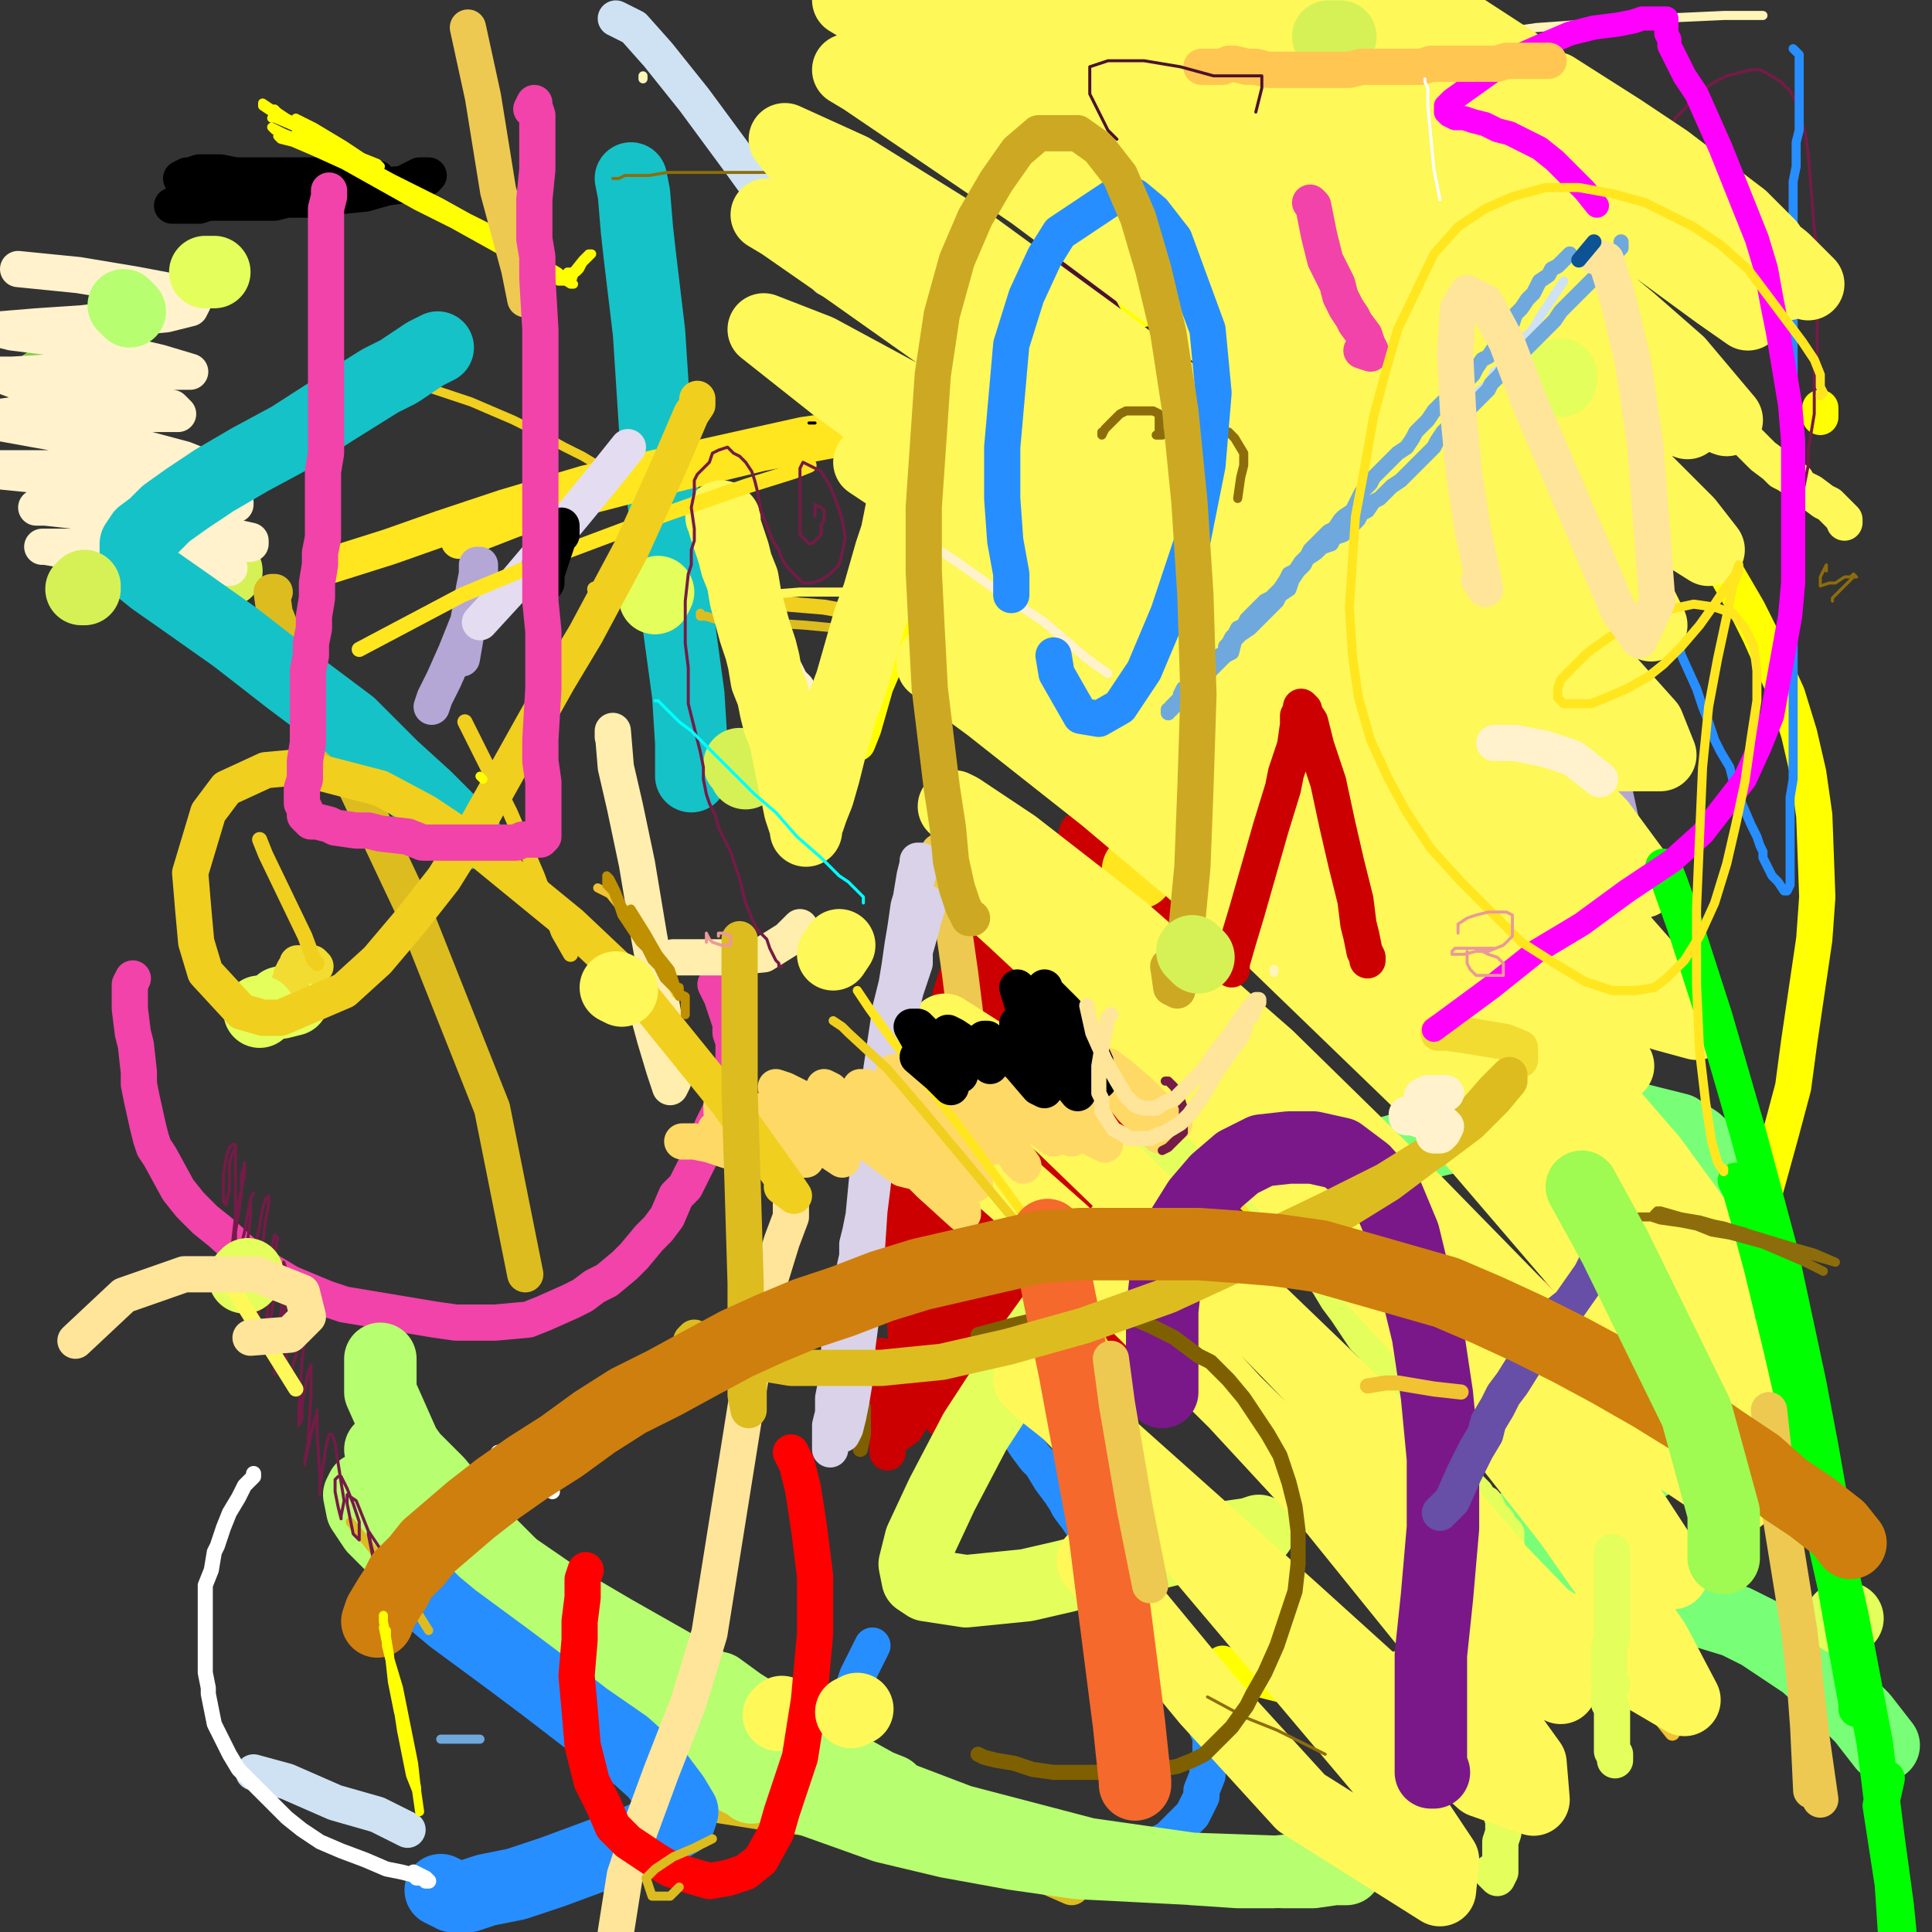 <?xml version="1.0" standalone="yes"?><svg width="640px" height="640px" xmlns="http://www.w3.org/2000/svg" version="1.1"><rect width="100%" height="100%" fill="#333333" stroke="none"/><polyline points="265,79.125 273,89.125 276,93.125 274,92.125 257,70.125 244,52.125 230,33.125 218,18.125 210,9.125 204,6.125 " fill="none" stroke="#cfe2f3" stroke-width="12px" stroke-linecap="round" stroke-linejoin="round" /><polyline points="237,326.125 238,328.125 239,330.125 241,336.125 242,339.125 242,342.125 243,345.125 243,348.125 243,351.125 243,354.125 242,357.125 241,363.125 238,369.125 236,373.125 234,378.125 233,381.125 231,385.125 227,393.125 224,396.125 221,403.125 218,407.125 215,410.125 210,416.125 207,419.125 201,424.125 197,426.125 193,429.125 189,431.125 180,435.125 175,437.125 164,438.125 157,438.125 151,438.125 144,437.125 132,435.125 126,434.125 120,433.125 114,432.125 108,430.125 96,425.125 91,422.125 86,419.125 83,417.125 73,408.125 68,404.125 63,399.125 59,394.125 53,383.125 51,380.125 50,377.125 49,373.125 47,364.125 46,359.125 46,355.125 45,346.125 44,342.125 43,334.125 43,330.125 43,326.125 44,324.125 " fill="none" stroke="#f143aa" stroke-width="12px" stroke-linecap="round" stroke-linejoin="round" /><polyline points="547,564.125 550,569.125 554,574.125 " fill="none" stroke="#f1c232" stroke-width="5px" stroke-linecap="round" stroke-linejoin="round" /><polyline points="201,195.125 198,195.125 197,195.125 197,195.125 199,195.125 210,195.125 218,196.125 228,197.125 238,198.125 250,199.125 261,200.125 273,201.125 284,203.125 296,204.125 320,207.125 332,208.125 345,209.125 358,211.125 370,213.125 383,216.125 395,218.125 408,220.125 430,223.125 440,224.125 460,227.125 470,229.125 480,231.125 490,232.125 499,234.125 506,235.125 511,237.125 514,240.125 " fill="none" stroke="#f0cf1e" stroke-width="5px" stroke-linecap="round" stroke-linejoin="round" /><polyline points="284,246.125 286,241.125 288,234.125 290,227.125 293,220.125 295,213.125 298,206.125 301,198.125 304,190.125 311,173.125 315,165.125 320,156.125 326,147.125 332,139.125 338,132.125 351,119.125 359,112.125 367,107.125 375,103.125 384,101.125 393,99.125 403,98.125 413,96.125 424,96.125 446,99.125 457,101.125 469,105.125 480,109.125 492,114.125 516,128.125 527,136.125 538,146.125 554,165.125 563,177.125 572,190.125 579,202.125 583,210.125 587,219.125 592,230.125 596,243.125 599,256.125 601,270.125 602,297.125 601,311.125 596,345.125 594,360.125 590,375.125 582,404.125 578,420.125 573,434.125 568,448.125 563,461.125 556,473.125 547,489.125 540,498.125 532,507.125 525,514.125 516,522.125 508,528.125 499,535.125 482,546.125 472,550.125 456,555.125 444,557.125 435,558.125 425,558.125 417,556.125 405,551.125 " fill="none" stroke="#ffff00" stroke-width="12px" stroke-linecap="round" stroke-linejoin="round" /><polyline points="209,59.125 209,59.125 210,64.125 211,76.125 212,85.125 215,110.125 217,141.125 221,176.125 225,208.125 228,230.125 229,246.125 229,257.125 229,257.125 229,257.125 " fill="none" stroke="#15c2c8" stroke-width="24px" stroke-linecap="round" stroke-linejoin="round" /><polyline points="203,59.125 205,59.125 207,58.125 210,58.125 215,58.125 221,57.125 230,57.125 241,57.125 256,57.125 " fill="none" stroke="#8d6d0b" stroke-width="1px" stroke-linecap="round" stroke-linejoin="round" /><polyline points="400,420.125 400,420.125 400,420.125 400,419.125 400,418.125 399,415.125 398,413.125 397,411.125 396,408.125 395,406.125 394,403.125 392,401.125 390,398.125 389,396.125 387,394.125 383,390.125 381,388.125 379,386.125 378,385.125 376,384.125 374,382.125 370,379.125 368,377.125 365,375.125 361,373.125 359,371.125 356,370.125 352,368.125 350,367.125 348,367.125 346,367.125 344,367.125 342,366.125 340,366.125 338,367.125 333,367.125 331,368.125 326,368.125 324,369.125 322,369.125 318,371.125 315,373.125 313,374.125 311,375.125 310,376.125 308,377.125 305,380.125 303,382.125 302,383.125 301,385.125 300,386.125 299,388.125 298,390.125 298,392.125 297,393.125 297,395.125 296,397.125 296,402.125 297,404.125 297,407.125 298,411.125 300,415.125 301,417.125 303,421.125 304,422.125 305,424.125 307,427.125 310,431.125 311,433.125 315,439.125 317,442.125 320,448.125 324,455.125 327,458.125 329,462.125 330,465.125 334,471.125 338,476.125 340,479.125 343,483.125 345,485.125 348,490.125 351,494.125 353,497.125 354,499.125 357,503.125 359,506.125 361,508.125 362,510.125 364,513.125 366,515.125 369,520.125 371,523.125 372,526.125 374,528.125 376,531.125 379,537.125 381,540.125 383,543.125 387,548.125 389,551.125 392,554.125 392,555.125 393,557.125 394,558.125 395,559.125 396,562.125 397,563.125 398,565.125 398,566.125 399,570.125 400,573.125 401,575.125 401,580.125 401,584.125 400,586.125 400,588.125 398,593.125 398,595.125 397,597.125 396,599.125 395,601.125 393,603.125 390,606.125 387,609.125 385,610.125 383,612.125 381,613.125 376,615.125 374,616.125 371,616.125 367,617.125 362,618.125 359,619.125 357,619.125 354,619.125 350,620.125 347,620.125 345,620.125 339,620.125 331,619.125 327,618.125 320,617.125 317,616.125 314,615.125 307,613.125 303,612.125 300,611.125 298,610.125 296,608.125 294,607.125 290,604.125 288,602.125 287,600.125 285,598.125 284,596.125 283,594.125 282,592.125 281,587.125 280,583.125 280,581.125 280,577.125 280,575.125 280,573.125 280,569.125 281,566.125 282,564.125 283,560.125 283,558.125 284,555.125 289,545.125 " fill="none" stroke="#278eff" stroke-width="12px" stroke-linecap="round" stroke-linejoin="round" /><polyline points="217,595.125 233,597.125 252,600.125 274,603.125 299,608.125 321,613.125 339,618.125 355,625.125 " fill="none" stroke="#ddbc1f" stroke-width="12px" stroke-linecap="round" stroke-linejoin="round" /><polyline points="23,137.125 15,127.125 " fill="none" stroke="#82cf43" stroke-width="24px" stroke-linecap="round" stroke-linejoin="round" /><polyline points="126,450.125 126,454.125 126,461.125 134,479.125 142,490.125 152,501.125 162,513.125 172,525.125 183,537.125 194,547.125 207,557.125 220,565.125 235,572.125 251,577.125 266,583.125 279,588.125 290,591.125 295,593.125 296,594.125 292,592.125 283,587.125 271,580.125 256,571.125 240,561.125 203,540.125 186,530.125 170,519.125 157,510.125 147,501.125 139,494.125 133,488.125 129,484.125 128,483.125 129,485.125 136,494.125 141,501.125 148,508.125 156,517.125 180,535.125 194,544.125 222,562.125 232,569.125 237,573.125 237,574.125 234,573.125 226,568.125 204,550.125 192,539.125 180,528.125 169,518.125 159,508.125 145,491.125 135,481.125 131,479.125 128,479.125 126,480.125 127,484.125 134,496.125 139,504.125 152,524.125 172,544.125 185,554.125 200,564.125 216,573.125 230,582.125 248,591.125 249,592.125 247,589.125 229,573.125 217,563.125 204,552.125 190,540.125 176,529.125 162,518.125 136,501.125 128,496.125 123,493.125 120,493.125 119,495.125 120,500.125 124,506.125 131,513.125 140,522.125 153,533.125 165,542.125 179,551.125 190,558.125 231,581.125 251,590.125 293,605.125 314,610.125 336,614.125 357,617.125 396,619.125 425,620.125 435,620.125 442,619.125 446,619.125 444,619.125 432,619.125 422,620.125 410,620.125 395,619.125 360,614.125 318,603.125 297,595.125 277,585.125 260,575.125 238,559.125 " fill="none" stroke="#b7fe70" stroke-width="24px" stroke-linecap="round" stroke-linejoin="round" /><polyline points="390,91.125 390,84.125 385,75.125 377,68.125 368,67.125 362,67.125 358,75.125 358,90.125 368,109.125 382,126.125 399,136.125 413,141.125 427,141.125 437,134.125 442,118.125 438,97.125 425,78.125 408,64.125 389,57.125 376,57.125 366,61.125 " fill="none" stroke="#4c1130" stroke-width="12px" stroke-linecap="round" stroke-linejoin="round" /><polyline points="390,467.125 390,467.125 390,467.125 389,467.125 389,467.125 389,467.125 389,467.125 389,467.125 389,467.125 388,467.125 388,468.125 388,468.125 " fill="none" stroke="#741b47" stroke-width="1px" stroke-linecap="round" stroke-linejoin="round" /><polyline points="183,494.125 165,481.125 " fill="none" stroke="#ffffff" stroke-width="5px" stroke-linecap="round" stroke-linejoin="round" /><polyline points="154,239.125 169,269.125 178,290.125 185,309.125 189,316.125 " fill="none" stroke="#f0cf1e" stroke-width="5px" stroke-linecap="round" stroke-linejoin="round" /><polyline points="75,189.125 73,188.125 " fill="none" stroke="#d6f156" stroke-width="24px" stroke-linecap="round" stroke-linejoin="round" /><polyline points="394,349.125 396,361.125 397,377.125 397,396.125 397,416.125 395,434.125 394,447.125 394,453.125 393,453.125 393,445.125 394,432.125 395,415.125 396,394.125 399,348.125 400,332.125 400,324.125 401,323.125 402,329.125 403,360.125 405,405.125 405,426.125 405,442.125 405,451.125 405,452.125 405,448.125 405,436.125 404,417.125 403,392.125 402,363.125 400,334.125 396,308.125 392,291.125 389,283.125 388,285.125 387,298.125 387,324.125 389,355.125 392,386.125 397,432.125 397,440.125 395,432.125 394,413.125 393,387.125 392,355.125 389,322.125 386,294.125 381,277.125 379,272.125 379,275.125 379,293.125 380,322.125 380,359.125 380,397.125 380,440.125 380,443.125 378,438.125 377,424.125 376,401.125 375,372.125 373,339.125 371,311.125 368,291.125 367,280.125 366,277.125 367,281.125 368,298.125 369,326.125 368,365.125 367,401.125 367,426.125 369,439.125 370,441.125 370,432.125 371,414.125 369,387.125 365,322.125 361,298.125 358,282.125 357,275.125 356,278.125 356,296.125 357,327.125 356,366.125 355,399.125 355,417.125 355,422.125 354,403.125 354,380.125 354,352.125 353,300.125 351,287.125 349,287.125 349,302.125 347,366.125 345,397.125 343,417.125 342,424.125 342,421.125 342,385.125 342,358.125 340,305.125 337,288.125 335,279.125 334,278.125 334,288.125 334,311.125 334,346.125 332,381.125 331,408.125 331,420.125 332,420.125 333,410.125 334,392.125 338,340.125 338,315.125 337,297.125 334,288.125 334,297.125 333,318.125 331,349.125 328,381.125 326,405.125 326,418.125 327,419.125 328,393.125 328,370.125 330,343.125 330,317.125 329,296.125 326,285.125 325,283.125 323,289.125 321,307.125 319,335.125 315,370.125 312,400.125 312,422.125 313,431.125 314,430.125 316,419.125 318,399.125 320,372.125 323,343.125 325,292.125 324,280.125 322,277.125 321,300.125 319,328.125 316,362.125 312,396.125 310,425.125 310,446.125 310,455.125 310,455.125 310,448.125 315,409.125 319,382.125 320,355.125 320,336.125 318,325.125 317,323.125 315,329.125 313,346.125 310,373.125 306,401.125 304,423.125 304,434.125 305,436.125 305,431.125 305,416.125 305,395.125 306,351.125 304,341.125 303,342.125 302,353.125 300,374.125 299,400.125 299,423.125 301,458.125 301,467.125 302,469.125 303,465.125 306,457.125 309,446.125 312,436.125 313,431.125 313,431.125 311,436.125 309,445.125 307,454.125 305,459.125 305,461.125 305,461.125 305,457.125 304,449.125 304,441.125 305,434.125 305,432.125 304,437.125 301,451.125 297,465.125 294,476.125 294,481.125 294,474.125 294,466.125 294,457.125 293,451.125 292,449.125 290,450.125 288,453.125 287,464.125 288,469.125 293,474.125 297,475.125 300,473.125 303,468.125 306,459.125 309,449.125 311,439.125 313,431.125 313,430.125 313,436.125 312,450.125 312,462.125 312,470.125 316,465.125 319,454.125 322,439.125 325,425.125 325,414.125 325,412.125 325,419.125 322,434.125 321,452.125 322,464.125 324,470.125 327,469.125 332,458.125 334,449.125 337,436.125 337,418.125 335,424.125 332,439.125 330,453.125 331,471.125 333,465.125 335,452.125 337,436.125 339,420.125 340,407.125 340,404.125 341,411.125 341,428.125 342,446.125 344,458.125 347,464.125 353,456.125 354,444.125 354,431.125 354,419.125 353,413.125 351,416.125 350,427.125 349,442.125 351,454.125 353,462.125 356,464.125 360,458.125 362,448.125 363,435.125 363,422.125 362,415.125 361,415.125 359,425.125 357,440.125 357,453.125 359,462.125 360,465.125 362,461.125 364,451.125 365,438.125 366,426.125 365,416.125 365,414.125 364,421.125 364,433.125 366,446.125 371,460.125 373,459.125 376,440.125 376,426.125 374,414.125 373,408.125 372,410.125 370,421.125 370,436.125 372,450.125 375,459.125 376,461.125 378,454.125 378,425.125 378,410.125 376,395.125 376,401.125 377,415.125 384,445.125 388,455.125 391,457.125 394,451.125 395,439.125 395,425.125 394,410.125 393,401.125 392,399.125 391,407.125 391,423.125 391,438.125 393,449.125 395,455.125 396,453.125 397,444.125 397,432.125 396,418.125 394,408.125 393,403.125 393,406.125 392,417.125 393,432.125 396,445.125 400,455.125 402,459.125 403,457.125 402,432.125 399,415.125 394,400.125 387,389.125 385,399.125 384,416.125 386,434.125 389,447.125 395,456.125 396,447.125 395,425.125 391,395.125 384,359.125 " fill="none" stroke="#cc0000" stroke-width="12px" stroke-linecap="round" stroke-linejoin="round" /><polyline points="131,61.125 131,61.125 131,61.125 133,61.125 135,60.125 137,59.125 139,58.125 141,58.125 142,58.125 141,59.125 138,60.125 135,61.125 128,62.125 121,64.125 111,65.125 102,66.125 95,66.125 91,67.125 83,67.125 80,67.125 76,67.125 72,67.125 69,67.125 66,68.125 63,68.125 61,68.125 59,68.125 58,68.125 58,68.125 57,68.125 57,68.125 57,68.125 58,68.125 60,68.125 64,67.125 71,67.125 81,65.125 86,64.125 94,63.125 102,62.125 110,61.125 116,60.125 120,59.125 122,59.125 124,59.125 125,59.125 125,59.125 125,59.125 123,59.125 121,59.125 116,58.125 111,58.125 103,58.125 96,58.125 90,58.125 87,58.125 83,58.125 78,58.125 73,57.125 69,57.125 66,57.125 63,58.125 62,58.125 60,59.125 " fill="none" stroke="#000000" stroke-width="12px" stroke-linecap="round" stroke-linejoin="round" /><polyline points="217,164.125 217,164.125 217,164.125 216,164.125 214,163.125 211,161.125 208,159.125 203,156.125 198,154.125 193,151.125 187,148.125 176,142.125 170,139.125 163,136.125 156,133.125 150,131.125 138,127.125 " fill="none" stroke="#f0cf1e" stroke-width="3px" stroke-linecap="round" stroke-linejoin="round" /><polyline points="146,576.125 152,576.125 159,576.125 " fill="none" stroke="#6fa8dc" stroke-width="3px" stroke-linecap="round" stroke-linejoin="round" /><polyline points="547,123.125 547,123.125 548,123.125 548,123.125 549,123.125 549,124.125 550,124.125 551,125.125 553,126.125 555,128.125 557,130.125 562,133.125 564,135.125 567,136.125 570,138.125 573,140.125 576,143.125 578,145.125 580,147.125 583,150.125 584,151.125 588,154.125 590,156.125 592,157.125 595,159.125 596,161.125 598,162.125 600,163.125 604,166.125 606,167.125 608,169.125 609,170.125 610,171.125 611,172.125 611,173.125 " fill="none" stroke="#fef858" stroke-width="12px" stroke-linecap="round" stroke-linejoin="round" /><polyline points="107,187.125 110,187.125 129,181.125 146,175.125 167,168.125 194,160.125 266,144.125 315,137.125 " fill="none" stroke="#ffe61f" stroke-width="12px" stroke-linecap="round" stroke-linejoin="round" /><polyline points="344,47.125 344,43.125 340,25.125 336,6.125 " fill="none" stroke="#edc951" stroke-width="12px" stroke-linecap="round" stroke-linejoin="round" /><polyline points="603,138.125 603,135.125 " fill="none" stroke="#ffff00" stroke-width="12px" stroke-linecap="round" stroke-linejoin="round" /><polyline points="152,179.125 170,172.125 192,165.125 219,158.125 252,150.125 290,143.125 334,136.125 414,131.125 429,131.125 " fill="none" stroke="#ffe61f" stroke-width="12px" stroke-linecap="round" stroke-linejoin="round" /><polyline points="499,423.125 502,425.125 502,425.125 504,426.125 508,429.125 511,431.125 514,433.125 516,435.125 519,436.125 523,439.125 526,441.125 532,446.125 536,449.125 542,454.125 545,456.125 547,459.125 550,461.125 554,465.125 556,467.125 560,471.125 564,475.125 566,477.125 569,481.125 571,482.125 573,483.125 574,484.125 573,483.125 " fill="none" stroke="#fe5f6d" stroke-width="12px" stroke-linecap="round" stroke-linejoin="round" /><polyline points="320,338.125 318,322.125 314,294.125 311,282.125 " fill="none" stroke="#edc951" stroke-width="12px" stroke-linecap="round" stroke-linejoin="round" /><polyline points="136,523.125 139,526.125 144,531.125 150,536.125 169,550.125 181,559.125 194,569.125 207,578.125 217,587.125 223,595.125 226,600.125 225,603.125 220,606.125 210,610.125 183,620.125 171,624.125 161,626.125 155,628.125 150,628.125 146,626.125 " fill="none" stroke="#278eff" stroke-width="24px" stroke-linecap="round" stroke-linejoin="round" /><polyline points="232,203.125 232,204.125 234,204.125 237,205.125 242,205.125 252,206.125 267,207.125 288,209.125 " fill="none" stroke="#ddbc1f" stroke-width="3px" stroke-linecap="round" stroke-linejoin="round" /><polyline points="476,187.125 " fill="none" stroke="#ffe61f" stroke-width="24px" stroke-linecap="round" stroke-linejoin="round" /><polyline points="264,431.125 263,432.125 262,433.125 260,434.125 259,435.125 261,437.125 264,437.125 271,436.125 281,433.125 292,429.125 307,425.125 306,425.125 298,428.125 276,438.125 270,441.125 " fill="none" stroke="#ffe61f" stroke-width="5px" stroke-linecap="round" stroke-linejoin="round" /><polyline points="584,5.125 581,5.125 577,5.125 571,5.125 549,6.125 536,7.125 523,8.125 509,9.125 495,11.125 482,13.125 458,17.125 440,22.125 434,23.125 428,25.125 424,25.125 423,25.125 423,25.125 426,24.125 429,23.125 432,23.125 438,21.125 " fill="none" stroke="#fff5b8" stroke-width="3px" stroke-linecap="round" stroke-linejoin="round" /><polyline points="517,228.125 526,237.125 531,248.125 535,263.125 539,281.125 541,302.125 541,324.125 534,366.125 522,394.125 " fill="none" stroke="#b4a7d6" stroke-width="12px" stroke-linecap="round" stroke-linejoin="round" /><polyline points="265,247.125 263,248.125 258,245.125 " fill="none" stroke="#ffff00" stroke-width="5px" stroke-linecap="round" stroke-linejoin="round" /><polyline points="377,289.125 377,288.125 " fill="none" stroke="#ffe61f" stroke-width="24px" stroke-linecap="round" stroke-linejoin="round" /><polyline points="8,55.125 " fill="none" stroke="#e4fe5b" stroke-width="24px" stroke-linecap="round" stroke-linejoin="round" /><polyline points="203,244.125 203,242.125 204,254.125 207,267.125 211,286.125 215,310.125 219,332.125 222,349.125 223,358.125 222,360.125 220,354.125 217,344.125 214,333.125 213,324.125 216,319.125 223,317.125 232,317.125 243,317.125 253,316.125 261,311.125 265,307.125 " fill="none" stroke="#ffeead" stroke-width="12px" stroke-linecap="round" stroke-linejoin="round" /><polyline points="430,395.125 431,394.125 436,391.125 448,385.125 466,380.125 491,374.125 519,370.125 540,370.125 556,374.125 562,378.125 572,387.125 579,401.125 583,420.125 581,436.125 575,455.125 563,470.125 546,485.125 520,498.125 501,506.125 484,510.125 478,511.125 471,512.125 467,513.125 467,513.125 469,513.125 477,515.125 498,519.125 527,525.125 552,530.125 575,537.125 583,541.125 598,551.125 609,561.125 617,569.125 624,578.125 " fill="none" stroke="#79fe77" stroke-width="24px" stroke-linecap="round" stroke-linejoin="round" /><polyline points="252,197.125 265,196.125 281,196.125 330,199.125 " fill="none" stroke="#fef858" stroke-width="3px" stroke-linecap="round" stroke-linejoin="round" /><polyline points="91,196.125 90,196.125 91,203.125 95,213.125 101,228.125 111,246.125 136,299.125 163,367.125 174,422.125 " fill="none" stroke="#ddbc1f" stroke-width="12px" stroke-linecap="round" stroke-linejoin="round" /><polyline points="605,189.125 605,188.125 605,187.125 605,187.125 605,187.125 604,189.125 603,191.125 603,192.125 603,193.125 603,194.125 606,193.125 608,193.125 611,191.125 613,191.125 614,190.125 615,191.125 614,191.125 612,193.125 607,198.125 607,199.125 " fill="none" stroke="#8d6d0b" stroke-width="1px" stroke-linecap="round" stroke-linejoin="round" /><polyline points="600,593.125 599,572.125 597,545.125 " fill="none" stroke="#edc951" stroke-width="12px" stroke-linecap="round" stroke-linejoin="round" /><polyline points="469,315.125 469,302.125 463,276.125 " fill="none" stroke="#ffff00" stroke-width="12px" stroke-linecap="round" stroke-linejoin="round" /><polyline points="39,191.125 36,188.125 40,186.125 50,186.125 63,186.125 70,187.125 75,187.125 76,188.125 62,187.125 47,185.125 31,183.125 21,182.125 15,181.125 14,181.125 15,181.125 27,181.125 45,181.125 60,181.125 72,181.125 80,180.125 83,180.125 83,179.125 74,177.125 55,173.125 36,170.125 24,169.125 15,168.125 12,168.125 21,168.125 38,168.125 54,168.125 69,168.125 75,167.125 78,167.125 78,166.125 66,163.125 48,161.125 28,158.125 10,157.125 0,156.125 0,155.125 5,155.125 21,155.125 39,155.125 50,155.125 62,155.125 66,154.125 61,152.125 46,148.125 28,145.125 11,142.125 0,140.125 0,139.125 0,138.125 7,137.125 24,137.125 40,137.125 50,137.125 57,137.125 59,137.125 57,135.125 43,133.125 26,130.125 8,127.125 0,124.125 0,124.125 4,124.125 21,123.125 39,123.125 51,123.125 60,123.125 63,123.125 53,120.125 36,116.125 20,112.125 4,110.125 0,109.125 0,109.125 0,109.125 12,108.125 27,107.125 44,105.125 55,104.125 63,102.125 64,100.125 60,97.125 44,94.125 26,91.125 6,89.125 " fill="none" stroke="#fff2cc" stroke-width="12px" stroke-linecap="round" stroke-linejoin="round" /><polyline points="505,492.125 508,494.125 508,493.125 506,491.125 501,485.125 493,477.125 482,465.125 467,450.125 448,430.125 425,410.125 397,387.125 " fill="none" stroke="#ffe61f" stroke-width="3px" stroke-linecap="round" stroke-linejoin="round" /><polyline points="610,536.125 611,536.125 612,536.125 " fill="none" stroke="#e4fe5b" stroke-width="24px" stroke-linecap="round" stroke-linejoin="round" /><polyline points="407,380.125 408,380.125 408,380.125 407,381.125 409,384.125 411,387.125 414,391.125 417,395.125 420,399.125 423,403.125 427,408.125 434,417.125 437,421.125 440,425.125 443,430.125 446,434.125 452,443.125 455,446.125 457,450.125 460,454.125 462,457.125 466,464.125 468,466.125 469,469.125 472,474.125 473,475.125 475,477.125 477,481.125 478,483.125 480,484.125 483,487.125 484,489.125 487,493.125 489,495.125 490,497.125 492,498.125 494,502.125 495,503.125 496,504.125 497,506.125 498,507.125 499,508.125 499,509.125 499,509.125 499,509.125 499,509.125 498,509.125 498,509.125 498,509.125 498,510.125 498,510.125 498,510.125 498,510.125 499,511.125 499,512.125 499,514.125 500,515.125 500,517.125 500,518.125 500,519.125 500,519.125 500,520.125 500,520.125 500,520.125 500,520.125 501,523.125 501,526.125 500,536.125 500,540.125 499,545.125 499,550.125 499,555.125 498,566.125 497,571.125 497,576.125 497,581.125 497,586.125 497,594.125 497,597.125 497,600.125 498,603.125 498,605.125 498,607.125 497,610.125 497,614.125 497,616.125 497,620.125 496,622.125 495,621.125 494,620.125 " fill="none" stroke="#e4fe5b" stroke-width="12px" stroke-linecap="round" stroke-linejoin="round" /><polyline points="553,51.125 552,50.125 552,49.125 552,47.125 553,43.125 555,39.125 558,36.125 561,32.125 565,29.125 568,27.125 572,25.125 576,24.125 580,23.125 583,23.125 585,24.125 590,27.125 593,30.125 595,34.125 598,44.125 599,51.125 600,63.125 601,76.125 602,82.125 602,94.125 602,99.125 602,106.125 602,110.125 602,116.125 601,123.125 601,127.125 601,137.125 600,143.125 599,149.125 599,154.125 598,159.125 597,164.125 596,169.125 596,172.125 595,176.125 595,180.125 594,184.125 594,188.125 593,192.125 592,196.125 592,200.125 591,204.125 590,209.125 589,213.125 589,217.125 588,223.125 586,229.125 586,235.125 585,239.125 583,245.125 581,251.125 579,257.125 577,263.125 " fill="none" stroke="#741b47" stroke-width="1px" stroke-linecap="round" stroke-linejoin="round" /><polyline points="337,117.125 336,117.125 336,118.125 336,119.125 336,120.125 336,121.125 337,121.125 338,121.125 339,121.125 339,120.125 339,118.125 338,118.125 337,118.125 335,118.125 334,118.125 334,120.125 334,121.125 335,122.125 336,122.125 337,122.125 337,118.125 " fill="none" stroke="#00ffff" stroke-width="5px" stroke-linecap="round" stroke-linejoin="round" /><polyline points="389,384.125 389,375.125 387,355.125 385,330.125 " fill="none" stroke="#edc951" stroke-width="12px" stroke-linecap="round" stroke-linejoin="round" /><polyline points="383,209.125 383,209.125 383,209.125 383,209.125 385,207.125 387,206.125 388,204.125 389,204.125 389,204.125 388,205.125 386,206.125 385,207.125 384,207.125 383,208.125 384,208.125 385,208.125 385,208.125 385,208.125 385,208.125 385,209.125 386,209.125 388,208.125 390,207.125 392,206.125 395,203.125 396,201.125 396,199.125 396,198.125 395,197.125 394,197.125 393,196.125 392,196.125 392,196.125 392,196.125 393,196.125 394,195.125 395,195.125 396,197.125 396,199.125 396,201.125 396,202.125 394,203.125 " fill="none" stroke="#fff5b8" stroke-width="3px" stroke-linecap="round" stroke-linejoin="round" /><polyline points="145,115.125 145,115.125 145,115.125 141,117.125 132,123.125 126,126.125 110,136.125 96,145.125 83,152.125 71,159.125 62,165.125 55,170.125 51,174.125 47,177.125 45,180.125 45,182.125 45,184.125 46,188.125 51,192.125 61,199.125 78,211.125 96,225.125 116,240.125 130,254.125 141,264.125 145,268.125 151,274.125 154,276.125 154,276.125 " fill="none" stroke="#15c2c8" stroke-width="24px" stroke-linecap="round" stroke-linejoin="round" /><polyline points="396,371.125 391,380.125 381,393.125 365,416.125 356,426.125 338,451.125 323,474.125 312,495.125 305,510.125 303,518.125 304,523.125 307,525.125 320,527.125 340,525.125 353,522.125 376,516.125 393,512.125 407,509.125 414,508.125 417,507.125 " fill="none" stroke="#e4fe5b" stroke-width="24px" stroke-linecap="round" stroke-linejoin="round" /><polyline points="481,291.125 482,289.125 482,285.125 481,275.125 481,270.125 481,258.125 482,251.125 482,238.125 482,224.125 482,210.125 483,201.125 483,193.125 483,177.125 483,170.125 484,162.125 484,154.125 484,146.125 483,132.125 483,125.125 483,119.125 483,113.125 483,106.125 482,94.125 481,88.125 481,82.125 481,76.125 481,71.125 481,65.125 481,60.125 481,51.125 481,44.125 481,40.125 481,37.125 480,29.125 480,26.125 480,23.125 481,21.125 481,19.125 481,16.125 481,16.125 482,16.125 482,15.125 482,14.125 482,14.125 482,14.125 483,14.125 484,17.125 485,20.125 489,29.125 492,38.125 495,46.125 497,50.125 498,53.125 501,60.125 502,64.125 503,68.125 505,72.125 507,78.125 509,84.125 511,91.125 514,99.125 519,115.125 522,122.125 527,136.125 532,149.125 536,162.125 541,173.125 545,184.125 547,189.125 551,201.125 552,205.125 555,210.125 557,217.125 562,228.125 564,234.125 566,239.125 568,245.125 570,249.125 573,254.125 574,258.125 577,266.125 580,273.125 582,277.125 583,280.125 584,282.125 584,284.125 585,286.125 587,290.125 589,292.125 591,295.125 592,295.125 592,295.125 593,293.125 593,288.125 593,284.125 593,280.125 593,275.125 593,269.125 593,264.125 594,258.125 594,252.125 594,245.125 594,239.125 594,224.125 594,217.125 594,209.125 594,202.125 594,186.125 594,179.125 594,171.125 594,155.125 594,147.125 594,132.125 594,117.125 594,110.125 594,103.125 594,96.125 594,89.125 594,83.125 594,77.125 594,71.125 594,65.125 594,60.125 595,55.125 595,47.125 596,43.125 596,34.125 596,31.125 596,27.125 596,22.125 596,20.125 596,18.125 594,16.125 " fill="none" stroke="#278eff" stroke-width="3px" stroke-linecap="round" stroke-linejoin="round" /><polyline points="285,480.125 285,480.125 286,475.125 286,466.125 " fill="none" stroke="#7f6000" stroke-width="5px" stroke-linecap="round" stroke-linejoin="round" /><polyline points="218,196.125 218,196.125 217,198.125 " fill="none" stroke="#e4fe5b" stroke-width="24px" stroke-linecap="round" stroke-linejoin="round" /><polyline points="262,399.125 262,403.125 259,411.125 255,424.125 251,442.125 247,466.125 243,491.125 235,541.125 228,564.125 219,587.125 212,606.125 207,621.125 204,640.125 " fill="none" stroke="#ffe599" stroke-width="12px" stroke-linecap="round" stroke-linejoin="round" /><polyline points="515,29.125 537,43.125 552,53.125 577,72.125 586,81.125 592,94.125 543,60.125 495,22.125 473,4.125 474,3.125 484,9.125 504,22.125 530,41.125 550,55.125 567,67.125 591,86.125 599,94.125 580,80.125 540,50.125 510,29.125 485,13.125 457,0 457,0.125 484,21.125 507,40.125 549,75.125 567,90.125 578,101.125 579,104.125 569,97.125 498,45.125 461,19.125 425,0 376,0 370,0 378,0 399,0 432,20.125 471,50.125 511,82.125 540,106.125 556,120.125 572,139.125 559,134.125 526,111.125 453,56.125 388,13.125 367,1.125 357,0 373,4.125 436,43.125 477,72.125 539,119.125 552,130.125 559,140.125 528,128.125 493,104.125 411,47.125 374,24.125 326,0.125 320,0 328,2.125 350,16.125 385,38.125 478,105.125 545,159.125 559,173.125 566,182.125 523,155.125 482,122.125 434,87.125 386,55.125 343,28.125 308,9.125 281,0 318,22.125 360,50.125 411,87.125 463,128.125 539,191.125 547,207.125 526,196.125 448,136.125 400,99.125 315,42.125 281,23.125 286,26.125 342,64.125 389,99.125 492,184.125 529,221.125 546,240.125 550,250.125 537,250.125 469,195.125 420,154.125 367,114.125 319,79.125 282,56.125 260,46.125 264,51.125 292,70.125 389,143.125 445,191.125 495,237.125 530,273.125 544,292.125 520,283.125 485,252.125 441,212.125 391,169.125 296,93.125 254,71.125 259,74.125 282,90.125 323,119.125 376,161.125 437,213.125 493,267.125 533,306.125 562,339.125 551,336.125 470,264.125 416,217.125 359,171.125 308,136.125 271,116.125 253,109.125 277,128.125 371,196.125 431,245.125 484,292.125 522,329.125 536,353.125 519,340.125 489,313.125 450,277.125 406,239.125 360,203.125 322,173.125 296,157.125 288,153.125 297,159.125 324,177.125 365,208.125 417,250.125 471,300.125 521,354.125 547,384.125 566,410.125 575,426.125 567,424.125 530,389.125 488,349.125 392,261.125 350,224.125 321,199.125 309,189.125 312,187.125 367,222.125 413,261.125 466,313.125 519,375.125 550,414.125 566,436.125 577,451.125 581,462.125 553,437.125 505,388.125 406,291.125 360,253.125 326,229.125 309,219.125 309,220.125 328,234.125 366,264.125 417,307.125 476,364.125 530,427.125 554,459.125 573,486.125 576,496.125 552,480.125 513,443.125 469,398.125 420,350.125 372,308.125 336,280.125 318,268.125 316,267.125 331,278.125 362,304.125 457,394.125 506,452.125 539,498.125 554,521.125 541,518.125 510,484.125 470,439.125 425,390.125 382,344.125 348,313.125 329,298.125 325,295.125 336,305.125 366,333.125 412,378.125 469,439.125 520,504.125 548,544.125 558,563.125 512,536.125 427,448.125 382,402.125 352,373.125 324,348.125 313,341.125 348,368.125 454,470.125 495,518.125 517,559.125 472,527.125 434,489.125 354,410.125 328,387.125 318,380.125 326,385.125 352,408.125 393,447.125 442,500.125 484,552.125 507,584.125 508,596.125 491,590.125 428,533.125 363,475.125 344,460.125 341,457.125 354,468.125 384,499.125 460,589.125 478,616.125 477,626.125 431,597.125 400,563.125 362,517.125 " fill="none" stroke="#fef858" stroke-width="24px" stroke-linecap="round" stroke-linejoin="round" /><polyline points="264,231.125 264,228.125 262,226.125 260,222.125 257,219.125 254,216.125 252,213.125 250,211.125 248,210.125 247,210.125 " fill="none" stroke="#fff2cc" stroke-width="12px" stroke-linecap="round" stroke-linejoin="round" /><polyline points="258,568.125 259,567.125 " fill="none" stroke="#fef858" stroke-width="24px" stroke-linecap="round" stroke-linejoin="round" /><polyline points="434,67.125 435,68.125 436,73.125 437,78.125 438,82.125 439,86.125 441,90.125 443,94.125 444,98.125 446,102.125 448,105.125 449,107.125 452,111.125 453,114.125 454,116.125 454,117.125 454,117.125 451,116.125 " fill="none" stroke="#f143aa" stroke-width="12px" stroke-linecap="round" stroke-linejoin="round" /><polyline points="97,331.125 93,332.125 " fill="none" stroke="#e4fe5b" stroke-width="24px" stroke-linecap="round" stroke-linejoin="round" /><polyline points="142,540.125 137,532.125 129,520.125 116,504.125 " fill="none" stroke="#ddbc1f" stroke-width="3px" stroke-linecap="round" stroke-linejoin="round" /><polyline points="422,322.125 422,321.125 " fill="none" stroke="#fff5b8" stroke-width="3px" stroke-linecap="round" stroke-linejoin="round" /><polyline points="43,103.125 42,102.125 41,101.125 " fill="none" stroke="#b7fe70" stroke-width="24px" stroke-linecap="round" stroke-linejoin="round" /><polyline points="408,321.125 408,321.125 408,321.125 408,319.125 410,312.125 413,302.125 417,288.125 421,274.125 425,261.125 426,256.125 429,247.125 430,240.125 430,237.125 431,235.125 431,234.125 431,234.125 432,235.125 432,236.125 434,239.125 436,247.125 440,259.125 443,273.125 446,286.125 449,298.125 450,306.125 451,310.125 452,315.125 453,317.125 453,318.125 " fill="none" stroke="#cc0000" stroke-width="12px" stroke-linecap="round" stroke-linejoin="round" /><polyline points="194,520.125 194,520.125 194,520.125 194,520.125 193,523.125 193,529.125 192,537.125 192,543.125 191,555.125 192,566.125 193,578.125 196,590.125 200,598.125 203,605.125 208,610.125 211,612.125 217,616.125 222,619.125 228,621.125 235,623.125 241,622.125 247,620.125 252,616.125 257,607.125 259,600.125 265,582.125 268,563.125 270,541.125 270,522.125 268,506.125 266,493.125 264,485.125 262,481.125 262,481.125 " fill="none" stroke="#ff0000" stroke-width="12px" stroke-linecap="round" stroke-linejoin="round" /><polyline points="284,566.125 282,567.125 " fill="none" stroke="#fef858" stroke-width="24px" stroke-linecap="round" stroke-linejoin="round" /><polyline points="367,223.125 360,218.125 346,206.125 331,196.125 317,186.125 303,177.125 " fill="none" stroke="#fff2cc" stroke-width="3px" stroke-linecap="round" stroke-linejoin="round" /><polyline points="517,124.125 517,126.125 " fill="none" stroke="#e4fe5b" stroke-width="24px" stroke-linecap="round" stroke-linejoin="round" /><polyline points="551,287.125 551,287.125 551,287.125 553,292.125 558,306.125 568,337.125 579,375.125 590,416.125 599,458.125 603,479.125 609,513.125 612,541.125 614,556.125 615,564.125 615,566.125 615,564.125 611,542.125 608,525.125 599,485.125 590,446.125 583,417.125 578,399.125 576,392.125 575,391.125 577,395.125 584,421.125 590,441.125 602,487.125 613,535.125 621,577.125 625,609.125 628,631.125 629,641.125 630,645.125 630,646.125 630,645.125 628,639.125 627,624.125 623,598.125 625,589.125 " fill="none" stroke="#00ff00" stroke-width="12px" stroke-linecap="round" stroke-linejoin="round" /><polyline points="534,514.125 534,514.125 534,514.125 534,514.125 534,514.125 534,514.125 534,514.125 534,514.125 534,514.125 534,515.125 534,517.125 534,519.125 534,521.125 534,524.125 534,527.125 534,529.125 534,532.125 534,534.125 534,538.125 534,540.125 534,542.125 533,546.125 533,547.125 533,549.125 533,551.125 533,553.125 533,556.125 534,558.125 533,561.125 533,563.125 533,564.125 534,566.125 534,567.125 534,569.125 534,570.125 534,572.125 534,572.125 534,573.125 534,573.125 534,574.125 534,575.125 534,576.125 534,579.125 534,580.125 535,581.125 535,583.125 535,583.125 535,583.125 " fill="none" stroke="#e4fe5b" stroke-width="12px" stroke-linecap="round" stroke-linejoin="round" /><polyline points="153,218.125 157,195.125 158,190.125 158,187.125 159,187.125 159,190.125 158,197.125 155,206.125 151,216.125 147,225.125 144,231.125 143,234.125 " fill="none" stroke="#b4a7d6" stroke-width="12px" stroke-linecap="round" stroke-linejoin="round" /><polyline points="104.5,320.117 103.5,319.117 100.5,319.117 99.5,319.117 98.5,319.117 98.5,319.117 98.5,320.117 97.5,321.117 96.5,323.117 96.5,324.117 96.5,325.117 95.5,326.117 95.5,327.117 95.5,327.117 95.5,327.117 95.5,327.117 " fill="none" stroke="#f2dc31" stroke-width="12px" stroke-linecap="round" stroke-linejoin="round" /><polyline points="247,256.125 249,255.125 245,253.125 " fill="none" stroke="#d6f156" stroke-width="24px" stroke-linecap="round" stroke-linejoin="round" /><polyline points="105,319.125 104,318.125 101,310.125 88,283.125 86,278.125 " fill="none" stroke="#f0cf1e" stroke-width="5px" stroke-linecap="round" stroke-linejoin="round" /><polyline points="307,299.125 307,301.125 306,304.125 305,308.125 303,315.125 303,319.125 300,328.125 299,332.125 298,337.125 298,342.125 297,354.125 297,360.125 295,365.125 293,374.125 292,379.125 290,388.125 289,392.125 288,395.125 287,399.125 286,403.125 285,408.125 284,412.125 284,416.125 282,425.125 281,430.125 280,434.125 279,439.125 278,444.125 278,449.125 277,458.125 276,463.125 276,468.125 275,472.125 275,479.125 275,480.125 275,480.125 275,478.125 276,474.125 277,468.125 279,453.125 280,445.125 283,425.125 285,414.125 287,393.125 288,383.125 290,374.125 291,364.125 292,354.125 295,334.125 297,326.125 298,320.125 299,313.125 300,307.125 301,300.125 304,290.125 305,287.125 305,285.125 304,285.125 304,286.125 303,290.125 302,296.125 301,303.125 300,310.125 300,319.125 299,327.125 298,336.125 297,345.125 295,353.125 294,361.125 292,368.125 290,384.125 289,393.125 288,401.125 287,416.125 286,424.125 286,431.125 284,446.125 284,452.125 282,464.125 281,469.125 280,473.125 279,475.125 279,474.125 " fill="none" stroke="#d9d2e9" stroke-width="12px" stroke-linecap="round" stroke-linejoin="round" /><polyline points="395,345.125 " fill="none" stroke="#e4fe5b" stroke-width="24px" stroke-linecap="round" stroke-linejoin="round" /><polyline points="78,380.125 78,380.125 77,382.125 76,385.125 76,390.125 76,394.125 75,398.125 75,399.125 74,398.125 74,395.125 74,389.125 75,383.125 76,380.125 77,379.125 78,379.125 78,382.125 78,395.125 78,403.125 78,410.125 78,414.125 77,415.125 77,414.125 79,402.125 80,395.125 80,389.125 81,386.125 81,385.125 81,389.125 78,403.125 77,412.125 77,419.125 76,423.125 77,424.125 78,421.125 79,416.125 81,408.125 82,402.125 83,397.125 84,395.125 84,395.125 83,397.125 83,403.125 82,411.125 81,419.125 81,426.125 81,430.125 81,430.125 83,420.125 86,406.125 87,400.125 88,397.125 89,396.125 89,399.125 88,404.125 87,412.125 85,420.125 84,427.125 84,432.125 85,437.125 86,434.125 89,420.125 90,413.125 91,409.125 92,410.125 91,415.125 90,423.125 89,431.125 88,439.125 87,447.125 88,445.125 88,441.125 90,435.125 91,428.125 93,422.125 94,418.125 95,421.125 94,427.125 93,435.125 91,451.125 91,455.125 91,453.125 92,447.125 93,439.125 95,431.125 97,427.125 98,425.125 98,427.125 98,432.125 97,438.125 95,446.125 95,454.125 95,459.125 95,459.125 98,449.125 99,443.125 100,438.125 101,437.125 101,438.125 101,443.125 100,451.125 99,467.125 99,472.125 100,470.125 100,465.125 101,460.125 102,455.125 103,452.125 103,452.125 103,456.125 103,462.125 102,478.125 101,484.125 101,485.125 101,484.125 102,480.125 103,475.125 104,471.125 105,468.125 105,467.125 105,469.125 105,474.125 106,489.125 106,494.125 106,495.125 106,492.125 108,479.125 109,475.125 110,475.125 111,478.125 113,491.125 114,497.125 113,502.125 113,503.125 112,499.125 111,494.125 111,490.125 112,489.125 113,489.125 115,493.125 117,498.125 119,504.125 119,508.125 119,510.125 119,510.125 117,508.125 116,503.125 115,498.125 115,495.125 118,497.125 120,502.125 122,507.125 123,512.125 124,516.125 124,518.125 124,518.125 123,513.125 122,508.125 122,507.125 128,516.125 131,520.125 " fill="none" stroke="#741b47" stroke-width="1px" stroke-linecap="round" stroke-linejoin="round" /><polyline points="86,335.125 86,335.125 86,335.125 " fill="none" stroke="#e4fe5b" stroke-width="24px" stroke-linecap="round" stroke-linejoin="round" /><polyline points="385,461.125 385,459.125 385,455.125 385,449.125 385,443.125 385,434.125 386,425.125 389,415.125 392,406.125 397,398.125 403,391.125 410,385.125 418,381.125 427,380.125 435,380.125 444,382.125 452,388.125 460,397.125 465,409.125 473,442.125 476,462.125 478,483.125 478,506.125 476,529.125 474,548.125 474,564.125 474,576.125 474,584.125 474,587.125 475,587.125 " fill="none" stroke="#7a1889" stroke-width="24px" stroke-linecap="round" stroke-linejoin="round" /><polyline points="239,171.125 239,171.125 240,172.125 240,174.125 241,177.125 242,180.125 243,183.125 244,187.125 246,192.125 247,198.125 250,209.125 252,215.125 253,219.125 254,225.125 256,230.125 257,235.125 258,239.125 260,244.125 261,249.125 262,254.125 263,259.125 264,263.125 265,268.125 267,274.125 267,275.125 267,274.125 267,273.125 268,271.125 269,268.125 271,263.125 273,256.125 275,248.125 279,234.125 282,226.125 284,219.125 288,205.125 291,197.125 293,190.125 295,183.125 297,177.125 298,172.125 299,167.125 300,164.125 301,162.125 301,162.125 301,165.125 " fill="none" stroke="#fef858" stroke-width="24px" stroke-linecap="round" stroke-linejoin="round" /><polyline points="208,148.125 200,158.125 191,169.125 181,181.125 170,194.125 159,206.125 " fill="none" stroke="#e4dcf1" stroke-width="12px" stroke-linecap="round" stroke-linejoin="round" /><polyline points="439,581.125 431,577.125 423,573.125 413,569.125 400,562.125 " fill="none" stroke="#8d6d0b" stroke-width="1px" stroke-linecap="round" stroke-linejoin="round" /><polyline points="365,143.125 365,144.125 365,144.125 365,144.125 366,142.125 367,141.125 371,137.125 373,136.125 376,136.125 380,136.125 382,136.125 384,137.125 384,139.125 384,141.125 384,142.125 384,144.125 383,144.125 385,144.125 387,143.125 390,142.125 393,142.125 403,142.125 407,143.125 409,145.125 412,150.125 412,154.125 411,158.125 410,165.125 " fill="none" stroke="#8d6d0b" stroke-width="3px" stroke-linecap="round" stroke-linejoin="round" /><polyline points="554,403.125 554,403.125 552,402.125 551,402.125 549,401.125 548,402.125 548,402.125 549,402.125 550,401.125 557,403.125 563,404.125 570,406.125 578,408.125 582,410.125 595,414.125 601,416.125 608,418.125 608,418.125 608,418.125 601,415.125 594,413.125 571,406.125 561,404.125 552,403.125 545,403.125 543,403.125 544,403.125 547,403.125 550,404.125 557,405.125 562,406.125 567,408.125 573,409.125 584,412.125 598,418.125 604,421.125 " fill="none" stroke="#8d6d0b" stroke-width="3px" stroke-linecap="round" stroke-linejoin="round" /><polyline points="324,581.125 324,581.125 326,582.125 330,583.125 336,584.125 342,586.125 349,587.125 358,587.125 368,587.125 372,587.125 379,587.125 384,586.125 390,585.125 395,583.125 399,581.125 403,577.125 408,572.125 413,565.125 415,561.125 419,554.125 423,545.125 426,536.125 429,527.125 430,518.125 430,511.125 430,507.125 429,499.125 427,491.125 424,482.125 420,475.125 416,469.125 412,463.125 407,457.125 401,451.125 397,449.125 389,443.125 381,439.125 374,436.125 365,434.125 352,435.125 335,439.125 324,442.125 " fill="none" stroke="#7f6000" stroke-width="5px" stroke-linecap="round" stroke-linejoin="round" /><polyline points="453,459.125 459,458.125 463,458.125 475,460.125 484,461.125 " fill="none" stroke="#f1c232" stroke-width="5px" stroke-linecap="round" stroke-linejoin="round" /><polyline points="82,422.125 81,423.125 " fill="none" stroke="#e4fe5b" stroke-width="24px" stroke-linecap="round" stroke-linejoin="round" /><polyline points="268,154.125 263,156.125 247,161.125 221,170.125 189,182.125 153,197.125 119,215.125 " fill="none" stroke="#ffe61f" stroke-width="5px" stroke-linecap="round" stroke-linejoin="round" /><polyline points="476.5,342.117 476.5,342.117 476.5,342.117 479.5,342.117 486.5,343.117 492.5,344.117 498.5,345.117 503.5,347.117 503.5,348.117 503.5,348.117 503.5,348.117 503.5,348.117 503.5,349.117 503.5,350.117 503.5,350.117 503.5,350.117 503.5,350.117 503.5,350.117 503.5,351.117 " fill="none" stroke="#f2dc31" stroke-width="12px" stroke-linecap="round" stroke-linejoin="round" /><polyline points="387,371.125 388,372.125 389,372.125 388,372.125 384,368.125 378,362.125 371,356.125 367,353.125 366,353.125 367,357.125 375,367.125 380,372.125 383,375.125 384,376.125 382,371.125 373,362.125 367,358.125 362,354.125 360,353.125 360,358.125 361,367.125 364,373.125 366,377.125 366,379.125 362,377.125 355,368.125 348,362.125 343,358.125 341,356.125 340,356.125 343,364.125 349,372.125 354,376.125 355,377.125 348,369.125 341,362.125 336,356.125 334,354.125 333,353.125 337,362.125 343,370.125 348,375.125 349,377.125 345,374.125 337,364.125 327,356.125 320,351.125 316,349.125 316,348.125 316,350.125 319,358.125 328,371.125 334,379.125 337,384.125 339,386.125 334,379.125 325,368.125 316,360.125 310,355.125 307,353.125 306,353.125 308,355.125 314,364.125 320,372.125 325,377.125 328,379.125 328,380.125 320,374.125 311,365.125 304,359.125 299,356.125 296,355.125 296,358.125 305,368.125 314,378.125 319,386.125 322,390.125 323,392.125 318,386.125 308,377.125 298,368.125 290,363.125 287,360.125 285,360.125 291,368.125 300,379.125 310,391.125 316,398.125 319,401.125 319,402.125 308,392.125 298,382.125 287,372.125 278,364.125 275,361.125 273,360.125 276,362.125 285,370.125 294,378.125 300,385.125 303,388.125 299,387.125 287,378.125 276,370.125 266,364.125 260,361.125 257,360.125 260,364.125 269,373.125 275,379.125 278,383.125 279,384.125 273,380.125 263,374.125 256,370.125 252,368.125 251,368.125 254,372.125 262,378.125 266,382.125 267,384.125 266,384.125 257,377.125 250,372.125 243,368.125 240,366.125 239,366.125 239,368.125 245,374.125 252,380.125 256,385.125 258,386.125 258,387.125 253,384.125 246,380.125 241,377.125 238,375.125 237,374.125 240,377.125 244,380.125 245,381.125 246,382.125 241,381.125 235,379.125 230,378.125 228,378.125 226,378.125 " fill="none" stroke="#ffd966" stroke-width="12px" stroke-linecap="round" stroke-linejoin="round" /><polyline points="444,12.125 444,12.125 440,12.125 " fill="none" stroke="#d6f156" stroke-width="24px" stroke-linecap="round" stroke-linejoin="round" /><polyline points="386,358.125 387,358.125 389,360.125 391,364.125 392,367.125 392,371.125 392,375.125 389,378.125 387,380.125 385,381.125 " fill="none" stroke="#741b47" stroke-width="3px" stroke-linecap="round" stroke-linejoin="round" /><polyline points="73,420.125 78,428.125 98,460.125 " fill="none" stroke="#fef858" stroke-width="5px" stroke-linecap="round" stroke-linejoin="round" /><polyline points="231,132.125 231,134.125 229,137.125 223,151.125 219,160.125 209,182.125 194,210.125 185,225.125 176,241.125 157,275.125 147,291.125 136,305.125 125,318.125 114,328.125 93,337.125 87,337.125 80,335.125 68,322.125 65,312.125 64,301.125 63,289.125 69,269.125 75,261.125 88,255.125 99,254.125 126,261.125 141,269.125 156,279.125 189,306.125 207,323.125 224,344.125 241,365.125 261,393.125 263,396.125 259,393.125 " fill="none" stroke="#f0cf1e" stroke-width="12px" stroke-linecap="round" stroke-linejoin="round" /><polyline points="186,177.125 186,175.125 186,174.125 186,175.125 184,181.125 182,187.125 181,190.125 181,192.125 181,193.125 181,191.125 182,183.125 183,177.125 184,174.125 182,177.125 179,186.125 " fill="none" stroke="#000000" stroke-width="12px" stroke-linecap="round" stroke-linejoin="round" /><polyline points="369,452.125 367,447.125 364,442.125 359,434.125 352,423.125 344,409.125 320,376.125 307,359.125 296,345.125 288,334.125 284,328.125 " fill="none" stroke="#ffe61f" stroke-width="3px" stroke-linecap="round" stroke-linejoin="round" /><polyline points="518,93.125 516,96.125 514,99.125 512,102.125 510,105.125 509,107.125 507,110.125 504,112.125 501,118.125 499,121.125 495,123.125 493,127.125 489,130.125 " fill="none" stroke="#cfe2f3" stroke-width="3px" stroke-linecap="round" stroke-linejoin="round" /><polyline points="335,197.125 335,190.125 333,179.125 332,165.125 332,148.125 335,114.125 340,98.125 346,85.125 351,77.125 369,65.125 376,65.125 382,70.125 389,79.125 400,109.125 402,130.125 400,154.125 395,179.125 387,203.125 379,222.125 371,234.125 364,238.125 358,237.125 350,223.125 349,217.125 " fill="none" stroke="#278eff" stroke-width="12px" stroke-linecap="round" stroke-linejoin="round" /><polyline points="278,313.125 276,316.125 " fill="none" stroke="#fef858" stroke-width="24px" stroke-linecap="round" stroke-linejoin="round" /><polyline points="529,68.125 525,63.125 520,58.125 515,53.125 510,49.125 504,46.125 500,44.125 496,43.125 492,41.125 488,40.125 485,39.125 482,39.125 480,38.125 479,37.125 479,35.125 481,33.125 488,28.125 495,23.125 504,18.125 513,14.125 520,11.125 528,9.125 536,8.125 541,7.125 544,6.125 547,6.125 550,6.125 551,6.125 552,6.125 552,7.125 552,8.125 552,10.125 552,11.125 553,13.125 553,15.125 555,19.125 558,25.125 562,31.125 566,40.125 570,49.125 574,59.125 578,69.125 582,79.125 585,89.125 587,100.125 589,110.125 591,122.125 593,134.125 594,146.125 594,158.125 594,170.125 594,181.125 594,193.125 593,204.125 591,215.125 589,226.125 587,237.125 583,247.125 578,258.125 571,267.125 564,276.125 554,285.125 539,295.125 524,306.125 509,315.125 494,327.125 475,341.125 " fill="none" stroke="#ff00ff" stroke-width="8px" stroke-linecap="round" stroke-linejoin="round" /><polyline points="160,258.125 159,257.125 159,257.125 " fill="none" stroke="#ffff00" stroke-width="3px" stroke-linecap="round" stroke-linejoin="round" /><polyline points="520,84.125 519,85.125 518,86.125 516,88.125 514,89.125 513,91.125 510,93.125 508,97.125 506,99.125 504,102.125 502,104.125 501,107.125 499,109.125 498,112.125 496,114.125 495,115.125 493,118.125 491,119.125 489,122.125 488,124.125 486,126.125 483,128.125 481,130.125 479,132.125 477,134.125 475,136.125 473,139.125 471,141.125 469,143.125 468,145.125 466,148.125 463,150.125 461,152.125 459,154.125 457,156.125 455,158.125 454,160.125 452,162.125 451,163.125 450,165.125 449,167.125 448,169.125 445,171.125 444,172.125 442,175.125 440,176.125 438,178.125 436,180.125 434,182.125 433,184.125 431,186.125 429,189.125 427,190.125 426,192.125 424,195.125 423,196.125 421,198.125 419,199.125 418,200.125 416,202.125 414,204.125 413,205.125 412,207.125 410,208.125 409,210.125 408,211.125 407,213.125 406,214.125 406,216.125 404,217.125 403,218.125 402,219.125 401,220.125 400,222.125 399,222.125 397,224.125 396,225.125 395,226.125 394,227.125 393,228.125 392,228.125 391,230.125 391,231.125 390,232.125 389,233.125 389,234.125 388,234.125 388,235.125 387,235.125 387,236.125 388,234.125 390,232.125 392,231.125 394,228.125 396,226.125 399,225.125 401,222.125 402,221.125 404,219.125 406,217.125 408,216.125 409,212.125 411,210.125 414,208.125 416,206.125 418,204.125 421,201.125 423,199.125 424,197.125 427,195.125 428,192.125 430,189.125 432,187.125 433,185.125 436,183.125 438,181.125 441,180.125 442,178.125 445,177.125 446,175.125 448,174.125 450,172.125 451,170.125 453,169.125 455,166.125 457,165.125 459,163.125 461,161.125 464,159.125 466,157.125 468,155.125 470,153.125 472,151.125 475,148.125 476,146.125 478,143.125 480,141.125 483,139.125 485,137.125 487,135.125 489,133.125 490,132.125 491,131.125 493,129.125 494,127.125 495,126.125 497,124.125 499,121.125 501,119.125 504,117.125 506,115.125 509,112.125 511,110.125 513,108.125 515,106.125 517,103.125 519,101.125 521,99.125 523,97.125 525,95.125 527,93.125 529,91.125 531,89.125 533,88.125 534,86.125 535,85.125 536,83.125 537,82.125 537,81.125 537,80.125 " fill="none" stroke="#6fa8dc" stroke-width="5px" stroke-linecap="round" stroke-linejoin="round" /><polyline points="276,338.125 279,340.125 281,342.125 294,354.125 306,368.125 336,404.125 349,424.125 " fill="none" stroke="#f0cf1e" stroke-width="3px" stroke-linecap="round" stroke-linejoin="round" /><polyline points="28,194.125 28,195.125 27,195.125 " fill="none" stroke="#d6f156" stroke-width="24px" stroke-linecap="round" stroke-linejoin="round" /><polyline points="71,90.125 71,90.125 68,90.125 " fill="none" stroke="#e4fe5b" stroke-width="24px" stroke-linecap="round" stroke-linejoin="round" /><polyline points="477,501.125 479,499.125 481,497.125 485,488.125 487,484.125 489,480.125 492,475.125 493,471.125 496,466.125 498,462.125 501,458.125 506,450.125 509,445.125 512,441.125 515,436.125 520,432.125 527,422.125 532,412.125 " fill="none" stroke="#674ea7" stroke-width="12px" stroke-linecap="round" stroke-linejoin="round" /><polyline points="370,75.125 " fill="none" stroke="#fef858" stroke-width="24px" stroke-linecap="round" stroke-linejoin="round" /><polyline points="259,320.125 258,320.125 258,319.125 257,318.125 256,316.125 255,314.125 254,311.125 251,308.125 249,304.125 247,299.125 246,295.125 245,291.125 242,282.125 240,278.125 238,274.125 237,270.125 235,266.125 234,263.125 233,258.125 233,254.125 232,249.125 231,245.125 230,241.125 229,237.125 228,233.125 228,229.125 228,225.125 228,221.125 227,213.125 227,209.125 227,206.125 227,199.125 228,190.125 229,187.125 229,184.125 229,182.125 230,179.125 230,175.125 229,168.125 230,163.125 230,159.125 231,157.125 232,156.125 233,155.125 235,153.125 236,150.125 238,149.125 241,148.125 243,150.125 245,151.125 247,153.125 249,156.125 250,159.125 251,163.125 252,169.125 254,174.125 256,179.125 258,182.125 259,185.125 261,188.125 264,191.125 266,193.125 269,193.125 272,192.125 275,190.125 278,187.125 279,183.125 280,178.125 279,172.125 277,166.125 275,161.125 272,156.125 266,153.125 265,155.125 265,160.125 265,163.125 265,166.125 265,170.125 265,173.125 265,175.125 265,177.125 266,178.125 267,179.125 268,180.125 268,180.125 269,180.125 271,178.125 272,177.125 272,174.125 273,172.125 273,170.125 273,169.125 272,168.125 272,168.125 270,167.125 270,168.125 270,171.125 " fill="none" stroke="#741b47" stroke-width="1px" stroke-linecap="round" stroke-linejoin="round" /><polyline points="213,25.125 213,26.125 " fill="none" stroke="#fff5b8" stroke-width="3px" stroke-linecap="round" stroke-linejoin="round" /><polyline points="198,294.125 202,296.125 206,301.125 212,308.125 216,314.125 219,319.125 221,324.125 223,327.125 224,329.125 " fill="none" stroke="#f1c232" stroke-width="3px" stroke-linecap="round" stroke-linejoin="round" /><polyline points="245,315.125 245,311.125 245,311.125 245,316.125 245,326.125 245,339.125 245,361.125 246,392.125 247,425.125 247,449.125 247,462.125 248,467.125 248,457.125 " fill="none" stroke="#ddbc1f" stroke-width="12px" stroke-linecap="round" stroke-linejoin="round" /><polyline points="603,596.125 600,575.125 596,540.125 590,503.125 586,467.125 " fill="none" stroke="#edc951" stroke-width="12px" stroke-linecap="round" stroke-linejoin="round" /><polyline points="206,328.125 204,327.125 " fill="none" stroke="#fef858" stroke-width="24px" stroke-linecap="round" stroke-linejoin="round" /><polyline points="347,409.125 351,430.125 356,454.125 361,481.125 366,508.125 369,532.125 374,571.125 376,590.125 376,591.125 " fill="none" stroke="#f5692c" stroke-width="24px" stroke-linecap="round" stroke-linejoin="round" /><polyline points="135,606.125 125,601.125 111,597.125 95,590.125 84,587.125 " fill="none" stroke="#cfe2f3" stroke-width="12px" stroke-linecap="round" stroke-linejoin="round" /><polyline points="270,140.125 268,140.125 " fill="none" stroke="#000000" stroke-width="1px" stroke-linecap="round" stroke-linejoin="round" /><polyline points="84,488.125 84,488.125 84,488.125 84,489.125 81,492.125 79,496.125 76,501.125 74,506.125 72,512.125 71,514.125 70,520.125 68,525.125 68,532.125 68,540.125 68,547.125 68,554.125 69,559.125 69,561.125 70,566.125 71,571.125 73,575.125 76,581.125 79,586.125 84,591.125 88,595.125 93,600.125 95,602.125 100,606.125 106,610.125 113,613.125 121,616.125 128,619.125 133,620.125 137,621.125 138,622.125 140,622.125 141,623.125 142,623.125 141,622.125 137,620.125 " fill="none" stroke="#ffffff" stroke-width="5px" stroke-linecap="round" stroke-linejoin="round" /><polyline points="322,304.125 322,304.125 321,304.125 319,300.125 317,294.125 315,285.125 314,274.125 312,261.125 308,228.125 307,209.125 306,189.125 306,168.125 309,124.125 312,104.125 317,86.125 323,72.125 330,60.125 337,50.125 344,44.125 357,44.125 364,49.125 371,58.125 377,72.125 382,89.125 387,110.125 391,136.125 394,166.125 396,197.125 397,230.125 396,261.125 395,287.125 393,308.125 391,322.125 390,328.125 388,327.125 387,320.125 " fill="none" stroke="#cda923" stroke-width="12px" stroke-linecap="round" stroke-linejoin="round" /><polyline points="230,443.125 229,444.125 231,446.125 235,448.125 241,450.125 250,451.125 262,453.125 292,453.125 312,451.125 334,446.125 359,439.125 387,429.125 439,405.125 460,392.125 476,380.125 488,369.125 495,361.125 500,356.125 500,358.125 495,364.125 487,372.125 475,381.125 459,391.125 439,401.125 416,412.125 389,424.125 " fill="none" stroke="#ddbc1f" stroke-width="12px" stroke-linecap="round" stroke-linejoin="round" /><polyline points="513,20.125 513,20.125 512,20.125 507,20.125 504,20.125 501,20.125 499,20.125 496,21.125 494,21.125 491,21.125 487,21.125 484,21.125 477,21.125 474,21.125 471,22.125 468,22.125 465,22.125 462,22.125 458,22.125 454,22.125 451,22.125 447,23.125 443,23.125 440,23.125 437,23.125 434,23.125 431,23.125 428,23.125 425,23.125 422,23.125 420,23.125 416,22.125 413,22.125 409,21.125 407,21.125 405,22.125 404,22.125 402,22.125 398,22.125 398,22.125 " fill="none" stroke="#ffc651" stroke-width="12px" stroke-linecap="round" stroke-linejoin="round" /><polyline points="613,511.125 609,506.125 600,499.125 591,493.125 582,485.125 570,477.125 560,470.125 547,462.125 533,454.125 520,447.125 506,440.125 493,434.125 479,428.125 465,424.125 451,420.125 437,416.125 423,414.125 411,413.125 397,412.125 384,412.125 371,412.125 358,412.125 344,413.125 331,416.125 318,419.125 305,422.125 292,426.125 279,431.125 267,435.125 255,440.125 244,445.125 231,452.125 220,458.125 208,464.125 197,471.125 186,479.125 175,486.125 165,493.125 156,500.125 149,506.125 142,512.125 138,517.125 133,522.125 131,526.125 129,529.125 126,534.125 125,537.125 " fill="none" stroke="#cf7f0e" stroke-width="24px" stroke-linecap="round" stroke-linejoin="round" /><polyline points="543,205.125 543,206.125 541,210.125 540,212.125 " fill="none" stroke="#00ffff" stroke-width="1px" stroke-linecap="round" stroke-linejoin="round" /><polyline points="475,376.125 477,376.125 478,375.125 479,373.125 478,372.125 475,371.125 471,371.125 468,370.125 466,370.125 466,369.125 470,369.125 472,369.125 475,370.125 474,370.125 472,368.125 471,366.125 471,363.125 473,362.125 477,362.125 479,362.125 " fill="none" stroke="#fff2cc" stroke-width="12px" stroke-linecap="round" stroke-linejoin="round" /><polyline points="603,131.125 604,130.125 603,128.125 603,124.125 601,119.125 597,113.125 579,89.125 570,81.125 561,75.125 545,67.125 534,64.125 523,62.125 512,62.125 501,65.125 492,69.125 483,75.125 475,84.125 463,109.125 459,123.125 455,138.125 452,155.125 449,171.125 448,186.125 447,201.125 448,217.125 450,231.125 454,245.125 460,258.125 466,269.125 474,281.125 484,292.125 494,302.125 504,312.125 515,319.125 525,325.125 534,328.125 542,328.125 548,327.125 552,324.125 558,318.125 563,310.125 568,299.125 572,286.125 575,273.125 578,259.125 580,245.125 582,232.125 582,222.125 581,214.125 578,208.125 574,203.125 568,201.125 561,200.125 552,202.125 541,206.125 533,211.125 526,216.125 521,221.125 517,225.125 516,228.125 516,231.125 518,233.125 522,233.125 527,233.125 532,231.125 539,228.125 546,224.125 551,220.125 557,214.125 563,207.125 568,200.125 572,194.125 575,190.125 576,187.125 576,187.125 576,189.125 574,194.125 572,204.125 569,218.125 566,234.125 564,254.125 563,277.125 562,301.125 562,326.125 563,348.125 565,365.125 567,378.125 569,385.125 571,388.125 571,387.125 " fill="none" stroke="#ffe61f" stroke-width="3px" stroke-linecap="round" stroke-linejoin="round" /><polyline points="227,336.125 227,335.125 227,333.125 227,332.125 227,330.125 225,329.125 223,326.125 220,322.125 216,318.125 213,312.125 210,308.125 208,303.125 206,300.125 204,295.125 203,293.125 202,291.125 201,290.125 201,293.125 203,295.125 205,300.125 206,303.125 208,306.125 210,309.125 212,312.125 215,315.125 217,318.125 220,324.125 222,326.125 224,328.125 225,330.125 225,327.125 224,327.125 222,321.125 218,316.125 214,309.125 209,301.125 " fill="none" stroke="#bf9000" stroke-width="3px" stroke-linecap="round" stroke-linejoin="round" /><polyline points="234,312.125 234,310.125 234,309.125 235,311.125 236,312.125 239,313.125 241,313.125 242,313.125 242,312.125 242,310.125 240,309.125 239,309.125 238,309.125 238,310.125 " fill="none" stroke="#ea9999" stroke-width="1px" stroke-linecap="round" stroke-linejoin="round" /><polyline points="395,315.125 397,317.125 " fill="none" stroke="#d6f156" stroke-width="24px" stroke-linecap="round" stroke-linejoin="round" /><polyline points="127,535.125 127,535.125 127,537.125 128,542.125 129,548.125 130,557.125 132,567.125 135,578.125 137,587.125 138,592.125 138,593.125 136,588.125 133,573.125 130,553.125 128,545.125 128,540.125 127,539.125 127,539.125 129,549.125 132,559.125 137,584.125 138,593.125 139,600.125 " fill="none" stroke="#ffff00" stroke-width="3px" stroke-linecap="round" stroke-linejoin="round" /><polyline points="495,246.125 502,246.125 512,248.125 521,251.125 530,258.125 " fill="none" stroke="#fff2cc" stroke-width="12px" stroke-linecap="round" stroke-linejoin="round" /><polyline points="472,26.125 472,26.125 472,27.125 473,29.125 473,35.125 475,56.125 477,66.125 " fill="none" stroke="#ffffff" stroke-width="1px" stroke-linecap="round" stroke-linejoin="round" /><polyline points="183,91.125 188,93.125 190,94.125 190,94.125 189,94.125 181,89.125 174,85.125 154,75.125 133,65.125 124,60.125 118,56.125 111,51.125 110,50.125 111,49.125 112,50.125 116,51.125 119,53.125 130,59.125 138,63.125 146,67.125 155,72.125 163,76.125 172,82.125 180,87.125 185,90.125 187,92.125 183,90.125 176,85.125 166,80.125 155,75.125 128,62.125 115,55.125 104,50.125 97,47.125 93,46.125 92,45.125 94,45.125 104,48.125 111,51.125 119,54.125 126,57.125 133,61.125 141,65.125 150,70.125 164,80.125 170,83.125 172,85.125 172,86.125 168,84.125 150,74.125 138,68.125 113,54.125 102,48.125 94,44.125 91,43.125 90,42.125 94,44.125 99,46.125 104,48.125 110,51.125 117,54.125 130,61.125 137,64.125 143,68.125 152,72.125 154,73.125 154,74.125 152,73.125 148,71.125 141,67.125 133,63.125 124,58.125 109,50.125 103,47.125 100,45.125 98,44.125 99,43.125 101,43.125 102,43.125 100,42.125 99,41.125 98,40.125 98,39.125 100,40.125 104,42.125 109,45.125 114,48.125 120,52.125 125,54.125 126,55.125 126,55.125 124,55.125 112,48.125 98,42.125 91,39.125 90,39.125 90,39.125 92,39.125 93,39.125 93,39.125 93,38.125 92,38.125 91,37.125 91,36.125 90,36.125 90,36.125 91,36.125 92,37.125 98,41.125 103,44.125 110,49.125 119,54.125 129,60.125 147,70.125 153,73.125 156,75.125 157,75.125 156,75.125 152,72.125 146,68.125 137,64.125 125,57.125 118,53.125 109,48.125 101,44.125 90,37.125 87,35.125 87,34.125 87,34.125 93,38.125 97,40.125 102,43.125 109,47.125 117,52.125 125,57.125 134,62.125 142,67.125 151,72.125 159,77.125 165,81.125 170,84.125 174,86.125 177,87.125 178,88.125 179,88.125 181,89.125 182,90.125 184,91.125 185,91.125 187,92.125 188,93.125 189,94.125 189,94.125 190,94.125 190,94.125 190,94.125 188,93.125 180,88.125 176,86.125 174,85.125 175,86.125 177,88.125 180,90.125 185,93.125 186,93.125 187,93.125 187,92.125 187,91.125 187,91.125 188,90.125 189,90.125 191,90.125 192,89.125 193,87.125 195,85.125 195,84.125 196,84.125 196,84.125 192,88.125 190,90.125 189,91.125 189,91.125 189,91.125 193,86.125 195,84.125 195,84.125 192,88.125 190,91.125 189,94.125 " fill="none" stroke="#ffff00" stroke-width="3px" stroke-linecap="round" stroke-linejoin="round" /><polyline points="571,516.125 571,511.125 571,501.125 562,468.125 535,413.125 524,393.125 " fill="none" stroke="#9ffa52" stroke-width="24px" stroke-linecap="round" stroke-linejoin="round" /><polyline points="381,525.125 376,500.125 370,465.125 368,450.125 " fill="none" stroke="#edc951" stroke-width="12px" stroke-linecap="round" stroke-linejoin="round" /><polyline points="83,443.125 96,442.125 102,436.125 100,428.125 85,422.125 61,422.125 41,429.125 25,444.125 " fill="none" stroke="#ffe599" stroke-width="12px" stroke-linecap="round" stroke-linejoin="round" /><polyline points="490,192.125 492,195.125 491,190.125 488,176.125 485,157.125 483,136.125 482,117.125 483,102.125 486,97.125 492,100.125 499,113.125 507,134.125 528,183.125 536,202.125 543,212.125 549,199.125 545,147.125 541,120.125 536,99.125 532,86.125 529,85.125 " fill="none" stroke="#ffe599" stroke-width="12px" stroke-linecap="round" stroke-linejoin="round" /><polyline points="197,17.125 " fill="none" stroke="#e4fe5b" stroke-width="24px" stroke-linecap="round" stroke-linejoin="round" /><polyline points="174,99.125 172,89.125 165,63.125 160,32.125 155,9.125 " fill="none" stroke="#edc951" stroke-width="12px" stroke-linecap="round" stroke-linejoin="round" /><polyline points="236,609.125 230,612.125 223,615.125 217,619.125 214,622.125 216,628.125 222,628.125 225,625.125 " fill="none" stroke="#ddbc1f" stroke-width="3px" stroke-linecap="round" stroke-linejoin="round" /><polyline points="370,46.125 367,43.125 364,37.125 361,31.125 361,26.125 361,22.125 367,20.125 379,20.125 391,22.125 402,25.125 409,25.125 414,25.125 416,25.125 418,25.125 418,29.125 416,37.125 " fill="none" stroke="#4c1130" stroke-width="1px" stroke-linecap="round" stroke-linejoin="round" /><polyline points="352,341.125 358,348.125 361,353.125 363,354.125 363,355.125 363,352.125 358,341.125 353,335.125 348,330.125 346,328.125 346,327.125 346,328.125 352,337.125 359,347.125 363,353.125 364,356.125 364,358.125 363,358.125 355,347.125 348,338.125 342,332.125 339,329.125 337,327.125 340,337.125 348,349.125 354,356.125 356,360.125 357,362.125 352,356.125 346,347.125 341,342.125 338,339.125 337,339.125 339,347.125 343,355.125 345,359.125 346,361.125 344,360.125 338,353.125 332,347.125 328,345.125 327,344.125 326,344.125 326,347.125 327,351.125 328,353.125 323,349.125 319,345.125 316,343.125 314,342.125 314,347.125 316,353.125 317,356.125 318,356.125 316,353.125 311,346.125 306,342.125 304,340.125 302,340.125 307,349.125 312,356.125 314,359.125 315,360.125 311,356.125 304,350.125 " fill="none" stroke="#000000" stroke-width="12px" stroke-linecap="round" stroke-linejoin="round" /><polyline points="368,336.125 368,336.125 368,336.125 368,336.125 367,337.125 366,342.125 365,347.125 364,353.125 364,358.125 364,362.125 365,364.125 365,368.125 367,371.125 369,374.125 371,375.125 374,377.125 378,377.125 381,377.125 383,376.125 386,375.125 391,372.125 394,369.125 399,362.125 403,355.125 408,348.125 411,344.125 412,342.125 413,338.125 415,336.125 415,335.125 416,333.125 416,333.125 417,332.125 417,332.125 417,331.125 416,331.125 415,332.125 414,333.125 411,337.125 407,343.125 403,348.125 401,351.125 398,355.125 395,358.125 392,361.125 389,364.125 386,365.125 383,367.125 380,367.125 379,367.125 376,366.125 373,363.125 370,358.125 366,351.125 362,342.125 360,333.125 " fill="none" stroke="#ffe599" stroke-width="5px" stroke-linecap="round" stroke-linejoin="round" /><polyline points="286,299.125 286,299.125 286,298.125 286,298.125 286,297.125 286,297.125 285,296.125 283,294.125 281,292.125 278,290.125 275,287.125 272,284.125 264,277.125 257,269.125 250,263.125 247,260.125 241,254.125 236,249.125 234,247.125 231,244.125 229,242.125 225,239.125 223,237.125 220,234.125 219,233.125 218,232.125 218,232.125 217,232.125 217,232.125 " fill="none" stroke="#00ffff" stroke-width="1px" stroke-linecap="round" stroke-linejoin="round" /><polyline points="528,80.125 523,86.125 " fill="none" stroke="#0b5394" stroke-width="5px" stroke-linecap="round" stroke-linejoin="round" /><polyline points="109,63.125 109,65.125 108,69.125 108,74.125 108,80.125 108,86.125 108,91.125 108,98.125 108,104.125 108,110.125 108,115.125 108,128.125 108,134.125 108,140.125 108,145.125 108,150.125 107,156.125 107,162.125 107,173.125 107,178.125 106,183.125 106,187.125 105,193.125 105,198.125 104,204.125 104,208.125 103,213.125 103,217.125 102,222.125 102,226.125 102,230.125 102,235.125 102,239.125 102,246.125 101,252.125 101,258.125 100,261.125 100,263.125 100,266.125 101,268.125 101,270.125 102,271.125 103,272.125 105,272.125 109,273.125 111,274.125 118,275.125 122,275.125 126,276.125 135,277.125 140,279.125 144,279.125 148,279.125 153,279.125 162,279.125 166,279.125 171,279.125 173,278.125 178,278.125 179,278.125 180,277.125 180,274.125 180,270.125 180,265.125 180,259.125 179,252.125 179,245.125 180,228.125 180,209.125 179,199.125 179,188.125 179,176.125 179,165.125 179,155.125 179,146.125 179,137.125 179,119.125 179,109.125 178,92.125 178,85.125 177,79.125 177,72.125 177,66.125 178,56.125 178,51.125 178,48.125 178,41.125 178,38.125 177,35.125 177,34.125 177,34.125 176,36.125 " fill="none" stroke="#f143aa" stroke-width="12px" stroke-linecap="round" stroke-linejoin="round" /><polyline points="483,309.125 483,306.125 486,304.125 489,303.125 493,302.125 496,302.125 499,302.125 501,303.125 501,306.125 501,310.125 498,313.125 493,315.125 489,315.125 485,316.125 482,316.125 481,316.125 481,315.125 482,314.125 485,314.125 489,314.125 492,314.125 493,314.125 495,314.125 492,314.125 489,314.125 487,314.125 485,314.125 484,314.125 485,314.125 489,314.125 493,316.125 496,317.125 498,319.125 498,321.125 498,323.125 497,323.125 492,323.125 489,323.125 487,321.125 486,319.125 486,317.125 486,316.125 486,315.125 " fill="none" stroke="#ea9999" stroke-width="1px" stroke-linecap="round" stroke-linejoin="round" /></svg>